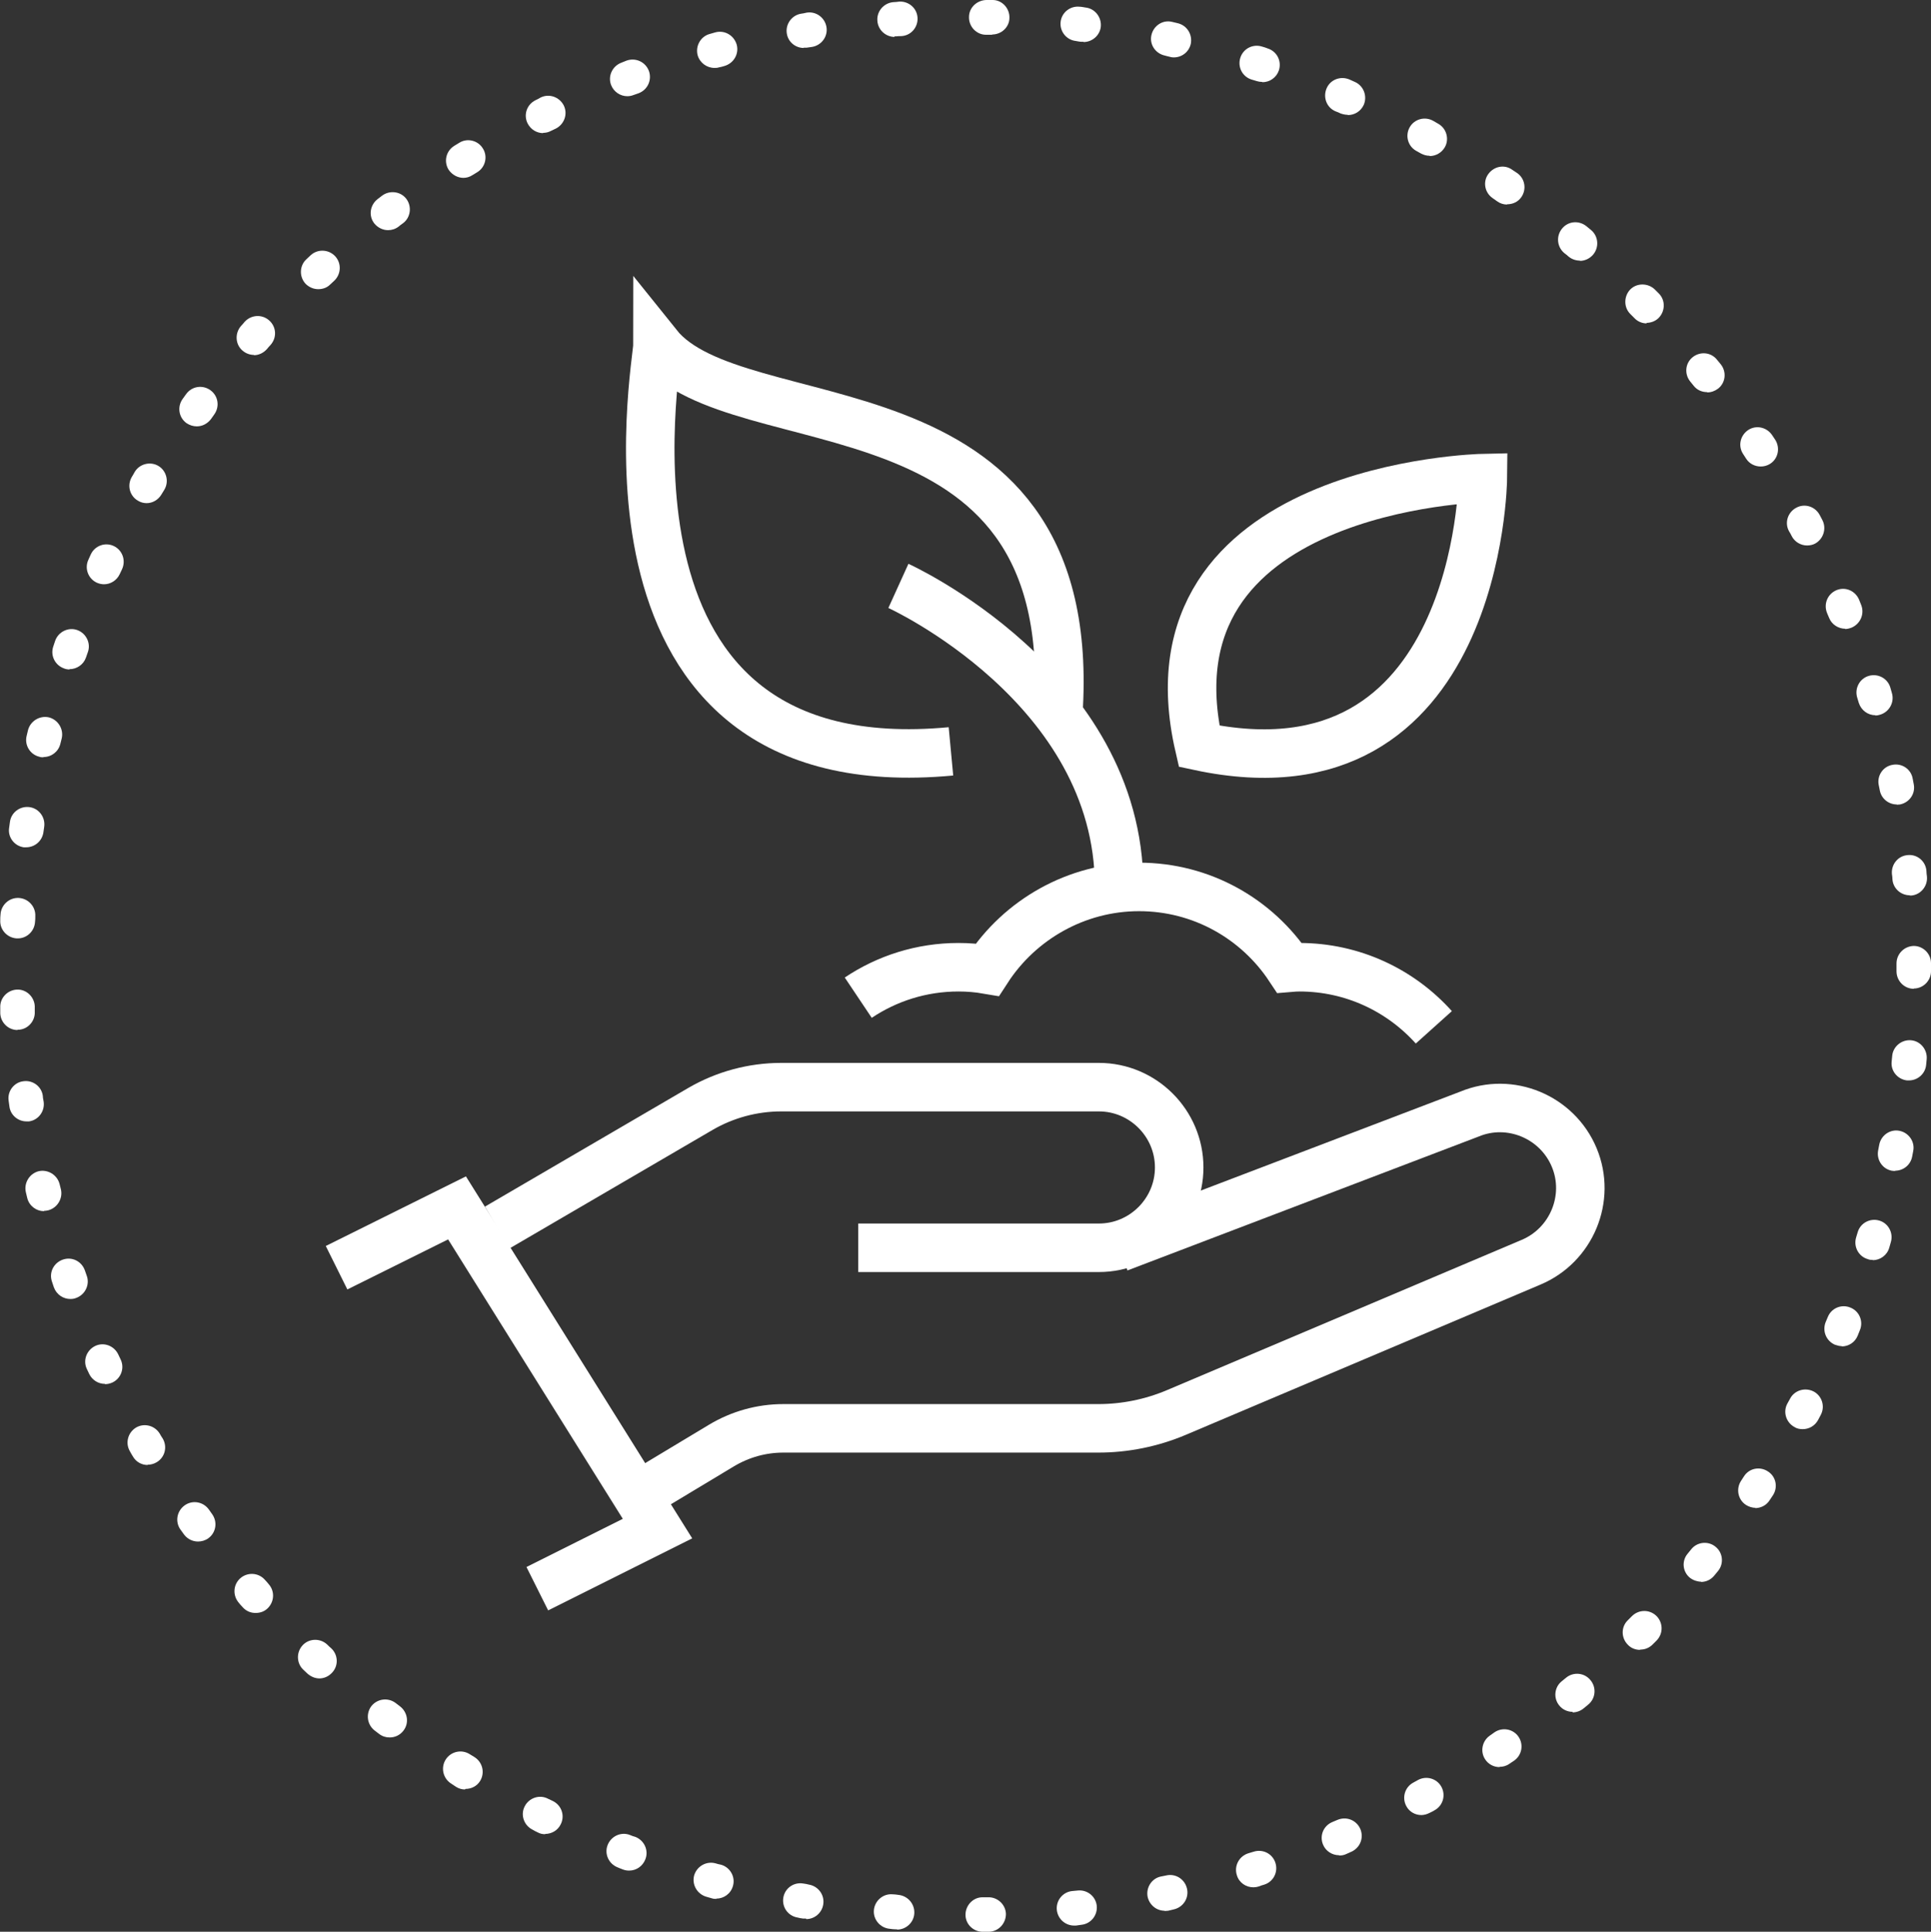 <?xml version="1.0" encoding="UTF-8"?><svg id="Calque_2" xmlns="http://www.w3.org/2000/svg" viewBox="0 0 71.66 71.68"><rect x="0" y="0" width="71.66" height="71.68" fill="#333333" stroke="none"/><g id="une_entreprise_solide"><g><g id="care"><g><polyline points="12.49 47.04 16.96 44.82 24.4 56.72 19.94 58.95" fill="none" stroke="#fff" stroke-miterlimit="10" stroke-width="1.8"/><path d="m31.85,46.3h8.93c1.64,0,2.98-1.34,2.98-2.98h0c0-1.64-1.34-2.98-2.98-2.98h-11.79c-1.05,0-2.09.28-3,.81l-7.54,4.4" fill="none" stroke="#fff" stroke-miterlimit="10" stroke-width="1.8"/><path d="m41.52,46.3l13.01-4.96c1.51-.63,3.26.1,3.89,1.61h0c.63,1.51-.1,3.26-1.61,3.89l-13.15,5.57c-.92.39-1.91.59-2.9.59h-11.69c-.81,0-1.6.22-2.3.64l-2.66,1.6" fill="none" stroke="#fff" stroke-miterlimit="10" stroke-width="1.8"/></g><g><path d="m39.29,26.2c.65-12.48-11.91-9.68-14.89-13.4,0,.74-2.98,16.38,10.89,15.08" fill="none" stroke="#fff" stroke-miterlimit="10" stroke-width="1.8"/><path d="m44.5,27.69c10.42,2.23,10.53-9.95,10.53-9.95,0,0-12.76.27-10.53,9.95Z" fill="none" stroke="#fff" stroke-miterlimit="10" stroke-width="1.8"/><path d="m53.21,38.12c-1.23-1.37-3.01-2.23-4.99-2.23-.13,0-.25.01-.37.02-1.2-1.81-3.25-3-5.58-3s-4.43,1.22-5.63,3.07c-.35-.06-.71-.09-1.07-.09-1.38,0-2.66.42-3.72,1.13" fill="none" stroke="#fff" stroke-miterlimit="10" stroke-width="1.8"/><path d="m33.34,21.74s8.19,3.72,8.19,11.16" fill="none" stroke="#fff" stroke-miterlimit="10" stroke-width="1.8"/></g></g><g><path d="m36.47,71.68c-.35,0-.64-.28-.64-.63,0-.35.28-.65.63-.65h.21c.35-.01.65.27.66.62,0,.35-.27.65-.63.66h-.21s0,0-.01,0Z" fill="#fff"/><path d="m33.29,71.59s-.03,0-.05,0c-.07,0-.14-.01-.22-.02-.35-.03-.62-.34-.59-.69.03-.35.34-.62.69-.59.07,0,.14.01.21.02.35.03.62.33.6.69-.02.34-.31.6-.64.6Z" fill="#fff"/><path d="m39.86,71.45c-.32,0-.6-.24-.64-.57-.04-.35.21-.67.56-.71l.21-.02c.35-.04.67.21.71.56s-.21.67-.56.71l-.21.03s-.05,0-.07,0Z" fill="#fff"/><path d="m29.91,71.19s-.07,0-.11,0c-.07-.01-.14-.02-.21-.04-.35-.06-.58-.39-.52-.74.06-.35.39-.58.74-.52.07.01.14.02.21.04.35.06.59.39.53.74-.05.31-.32.54-.63.54Z" fill="#fff"/><path d="m43.22,70.9c-.3,0-.56-.21-.63-.51-.07-.35.15-.69.49-.76.07-.01.14-.03.2-.04.35-.08.69.14.77.49.08.35-.14.69-.49.77-.07.02-.14.03-.21.05-.05,0-.09.01-.14.01Z" fill="#fff"/><path d="m26.59,70.46c-.06,0-.11,0-.17-.02-.07-.02-.14-.04-.21-.06-.34-.1-.54-.45-.45-.79.1-.34.45-.54.79-.45.07.02.13.04.2.05.34.09.55.45.45.79-.08.29-.34.47-.62.47Z" fill="#fff"/><path d="m46.51,70.03c-.27,0-.53-.17-.61-.45-.11-.34.08-.7.42-.81.07-.02.13-.04.2-.06.34-.11.7.07.81.41.11.34-.07.7-.41.81-.07.02-.14.04-.21.07-.06.02-.13.03-.19.03Z" fill="#fff"/><path d="m23.35,69.41c-.08,0-.15-.01-.23-.04-.07-.03-.14-.05-.2-.08-.33-.13-.5-.5-.37-.83.13-.33.5-.5.83-.37.06.03.13.05.2.07.33.13.5.5.37.83-.1.26-.34.42-.6.42Z" fill="#fff"/><path d="m49.69,68.84c-.25,0-.49-.15-.59-.39-.14-.33.01-.7.34-.84.06-.03.13-.05.19-.08.33-.14.7,0,.85.33.14.33,0,.7-.33.85-.07.03-.13.06-.2.09-.08.04-.17.05-.25.05Z" fill="#fff"/><path d="m20.23,68.06c-.1,0-.19-.02-.28-.07-.06-.03-.13-.06-.19-.1-.32-.16-.45-.55-.29-.86.16-.32.55-.45.86-.29.06.03.12.06.19.09.32.16.45.54.29.86-.11.23-.34.36-.58.36Z" fill="#fff"/><path d="m52.75,67.35c-.23,0-.45-.12-.56-.33-.17-.31-.06-.7.25-.87.06-.03.12-.07.18-.1.31-.17.7-.06.87.25.17.31.06.7-.25.87-.06.04-.13.07-.19.1-.1.05-.2.08-.31.08Z" fill="#fff"/><path d="m17.26,66.4c-.12,0-.23-.03-.34-.1-.06-.04-.12-.08-.18-.12-.3-.19-.39-.59-.2-.89.19-.3.59-.39.89-.2.06.04.12.07.18.11.3.19.39.58.21.88-.12.2-.33.3-.55.3Z" fill="#fff"/><path d="m55.65,65.57c-.21,0-.41-.1-.53-.28-.2-.29-.12-.69.17-.89.06-.04.11-.08.17-.12.29-.2.69-.13.89.16.2.29.13.69-.16.89-.06.04-.12.08-.18.12-.11.08-.24.11-.36.11Z" fill="#fff"/><path d="m14.46,64.47c-.14,0-.27-.04-.39-.13-.06-.04-.11-.09-.17-.13-.28-.22-.33-.62-.12-.9.22-.28.62-.33.9-.12.06.04.11.09.17.13.28.22.34.62.12.9-.13.17-.32.25-.51.25Z" fill="#fff"/><path d="m58.36,63.52c-.18,0-.37-.08-.49-.23-.23-.27-.19-.68.08-.9.05-.04.11-.09.16-.13.27-.23.68-.2.91.08.23.27.2.68-.08.91-.06.05-.11.09-.17.14-.12.1-.27.15-.41.15Z" fill="#fff"/><path d="m11.86,62.28c-.16,0-.31-.06-.44-.17-.05-.05-.11-.1-.16-.15-.26-.24-.27-.65-.03-.91.24-.26.65-.27.91-.03.05.05.1.1.15.14.26.24.28.65.03.91-.13.14-.3.21-.47.21Z" fill="#fff"/><path d="m60.86,61.22c-.16,0-.33-.06-.45-.19-.25-.25-.26-.66,0-.91.05-.05.1-.1.15-.15.25-.25.65-.26.91-.01.25.25.26.65.01.91-.05.05-.1.1-.15.15-.13.13-.29.19-.46.19Z" fill="#fff"/><path d="m9.48,59.85c-.18,0-.35-.07-.48-.22-.05-.05-.1-.11-.14-.16-.23-.27-.21-.67.06-.91.27-.23.67-.21.91.06.05.05.09.1.14.16.24.27.21.67-.05.91-.12.11-.27.16-.43.16Z" fill="#fff"/><path d="m63.13,58.69c-.14,0-.29-.05-.41-.14-.28-.22-.32-.63-.09-.9.04-.05.09-.11.13-.16.22-.28.63-.32.9-.1.28.22.32.63.1.9-.05.06-.09.11-.14.17-.13.16-.31.24-.5.24Z" fill="#fff"/><path d="m7.35,57.2c-.2,0-.39-.09-.52-.26-.04-.06-.09-.12-.13-.18-.21-.29-.14-.69.15-.9s.69-.14.9.15c.04.06.08.11.12.17.21.29.15.69-.14.9-.11.08-.25.12-.38.12Z" fill="#fff"/><path d="m65.15,55.95c-.12,0-.25-.04-.36-.11-.3-.2-.37-.6-.18-.89.04-.06.08-.12.11-.17.19-.3.59-.38.89-.18.3.19.38.59.18.89-.04.06-.08.12-.12.18-.12.19-.33.29-.54.29Z" fill="#fff"/><path d="m5.48,54.36c-.22,0-.43-.11-.55-.32-.04-.06-.07-.12-.11-.19-.18-.31-.07-.7.23-.88.31-.18.7-.07.88.23.03.06.07.12.11.18.18.31.08.7-.23.88-.1.06-.22.09-.33.09Z" fill="#fff"/><path d="m66.89,53.03c-.1,0-.21-.02-.3-.08-.31-.17-.43-.56-.26-.87.03-.06.07-.12.1-.18.16-.31.55-.43.87-.27.31.16.44.55.27.87-.03.06-.07.13-.1.19-.12.22-.34.34-.57.34Z" fill="#fff"/><path d="m3.89,51.35c-.24,0-.47-.14-.58-.37l-.09-.19c-.15-.32,0-.7.32-.85.32-.15.7,0,.85.32l.09.19c.15.32.01.7-.31.85-.09.04-.18.06-.27.06Z" fill="#fff"/><path d="m68.35,49.95c-.08,0-.16-.02-.25-.05-.33-.14-.48-.51-.35-.84l.08-.19c.13-.33.51-.49.84-.35.33.13.49.51.35.84l-.08.2c-.1.25-.34.4-.59.4Z" fill="#fff"/><path d="m2.61,48.2c-.26,0-.51-.16-.61-.43-.02-.07-.05-.14-.07-.21-.12-.34.06-.7.4-.82.34-.12.7.06.82.4.02.07.05.13.07.2.12.33-.06.7-.39.82-.07.03-.14.04-.21.04Z" fill="#fff"/><path d="m69.5,46.75c-.06,0-.12,0-.19-.03-.34-.1-.53-.46-.43-.8l.06-.2c.1-.34.46-.53.8-.43.34.1.53.46.43.8l-.06.21c-.08.28-.34.46-.61.46Z" fill="#fff"/><path d="m1.63,44.94c-.29,0-.55-.2-.62-.49l-.05-.21c-.08-.34.13-.69.47-.78.34-.08.69.13.78.47l.05.2c.08.34-.13.69-.47.78-.05.01-.1.02-.15.02Z" fill="#fff"/><path d="m70.33,43.45s-.08,0-.13-.01c-.35-.07-.57-.41-.5-.76l.04-.21c.07-.35.41-.58.75-.51.35.07.58.41.51.75l-.04.21c-.06.31-.33.52-.63.52Z" fill="#fff"/><path d="m.98,41.61c-.31,0-.59-.23-.63-.55-.01-.07-.02-.14-.03-.22-.05-.35.2-.68.55-.72.35-.05.68.2.72.55,0,.07.02.14.03.21.05.35-.19.68-.54.73-.03,0-.06,0-.09,0Z" fill="#fff"/><path d="m70.84,40.09s-.04,0-.07,0c-.35-.04-.61-.35-.57-.7l.02-.21c.03-.35.35-.61.7-.58.35.03.61.35.58.7l-.02.21c-.03.33-.31.58-.64.58Z" fill="#fff"/><path d="m.65,38.22c-.34,0-.62-.27-.64-.61,0-.07,0-.14,0-.22-.02-.35.26-.65.61-.67.35-.02.65.26.67.61,0,.07,0,.14,0,.21.02.35-.26.66-.61.67-.01,0-.02,0-.03,0Z" fill="#fff"/><path d="m71.02,36.69h0c-.35,0-.64-.29-.64-.65,0-.07,0-.14,0-.21v-.08c0-.35.28-.64.64-.65h0c.35,0,.64.29.64.64v.08c0,.07,0,.14,0,.22,0,.35-.29.64-.64.64Z" fill="#fff"/><path d="m.65,34.82s-.02,0-.03,0c-.35-.02-.63-.32-.61-.67,0-.07,0-.14.01-.22.02-.35.32-.63.68-.61.35.02.63.32.61.68,0,.07,0,.14-.01.21-.02.34-.3.61-.64.61Z" fill="#fff"/><path d="m70.87,33.22c-.33,0-.61-.25-.64-.58,0-.07-.01-.14-.02-.21-.03-.35.22-.67.58-.7.35-.04.67.22.7.58,0,.07.01.14.02.22.03.35-.23.67-.58.7-.02,0-.04,0-.06,0Z" fill="#fff"/><path d="m.97,31.44s-.06,0-.09,0c-.35-.05-.6-.38-.54-.73.01-.07.02-.14.03-.22.05-.35.38-.59.73-.54.35.05.59.38.54.73-.01.07-.02.14-.03.21-.05.32-.32.55-.64.55Z" fill="#fff"/><path d="m70.39,29.85c-.3,0-.57-.21-.63-.52-.01-.07-.03-.14-.04-.2-.07-.35.16-.69.51-.75.35-.07.69.16.75.51.01.07.03.14.04.21.07.35-.16.68-.51.75-.04,0-.08.01-.12.01Z" fill="#fff"/><path d="m1.61,28.1c-.05,0-.1,0-.15-.02-.34-.08-.56-.43-.47-.78.02-.07.03-.14.05-.21.09-.34.44-.55.78-.47.34.09.55.44.47.78-.02.07-.03.13-.05.2-.07.29-.33.49-.62.49Z" fill="#fff"/><path d="m69.6,26.54c-.28,0-.53-.18-.62-.46-.02-.07-.04-.13-.06-.2-.1-.34.09-.7.43-.8.34-.1.7.09.8.43.02.07.04.14.06.21.1.34-.1.7-.44.8-.06.02-.12.03-.18.03Z" fill="#fff"/><path d="m2.58,24.84c-.07,0-.14-.01-.21-.04-.33-.12-.51-.48-.39-.82.02-.07.05-.14.07-.21.12-.33.49-.51.82-.39.33.12.51.49.39.82-.02.07-.05.13-.07.2-.09.26-.34.43-.61.43Z" fill="#fff"/><path d="m68.48,23.33c-.25,0-.5-.15-.6-.4-.03-.06-.05-.13-.08-.19-.13-.33.02-.7.35-.84s.7.02.84.35c.03.07.05.13.08.2.13.33-.03.7-.36.84-.08.03-.16.05-.24.05Z" fill="#fff"/><path d="m3.86,21.68c-.09,0-.18-.02-.27-.06-.32-.15-.46-.53-.31-.85.03-.07.06-.13.09-.2.15-.32.53-.46.85-.31.32.15.46.53.31.86-.03.06-.06.13-.09.19-.11.23-.34.37-.58.37Z" fill="#fff"/><path d="m67.06,20.24c-.23,0-.46-.13-.57-.35-.03-.06-.06-.12-.1-.18-.17-.31-.05-.7.27-.87.31-.17.7-.05.87.27.03.06.07.13.1.19.16.31.04.7-.27.87-.09.05-.2.07-.3.07Z" fill="#fff"/><path d="m5.44,18.67c-.11,0-.22-.03-.32-.09-.31-.18-.41-.57-.23-.88.04-.06.07-.12.11-.19.18-.3.58-.4.88-.22.3.18.4.58.22.88-.04.06-.07.12-.11.18-.12.2-.33.32-.55.32Z" fill="#fff"/><path d="m65.34,17.31c-.21,0-.42-.1-.54-.29-.04-.06-.08-.12-.11-.17-.2-.3-.11-.69.18-.89.3-.2.69-.11.89.18.04.06.08.12.12.18.19.3.11.7-.19.89-.11.07-.23.1-.35.1Z" fill="#fff"/><path d="m7.3,15.82c-.13,0-.26-.04-.38-.12-.29-.21-.35-.61-.14-.9.04-.06.09-.12.13-.18.21-.29.61-.35.9-.14.29.21.35.61.14.9-.04.06-.08.11-.12.17-.13.17-.32.27-.52.27Z" fill="#fff"/><path d="m63.35,14.55c-.19,0-.38-.08-.5-.24-.04-.05-.09-.11-.13-.16-.22-.28-.18-.68.1-.9.28-.22.68-.18.9.1.05.06.09.11.14.17.22.28.18.68-.1.9-.12.09-.26.14-.4.14Z" fill="#fff"/><path d="m9.43,13.17c-.15,0-.3-.05-.43-.16-.27-.23-.29-.64-.06-.91.05-.05.1-.11.14-.16.24-.26.64-.29.91-.05s.29.64.05.91c-.05.05-.09.1-.14.16-.13.14-.3.22-.48.22Z" fill="#fff"/><path d="m61.11,12c-.17,0-.34-.07-.46-.2-.05-.05-.1-.1-.15-.15-.25-.25-.24-.66,0-.91.25-.25.66-.24.91,0,.05.05.1.1.15.15.25.25.24.66-.01.91-.12.12-.29.18-.45.18Z" fill="#fff"/><path d="m11.81,10.73c-.17,0-.34-.07-.47-.2-.24-.26-.23-.67.03-.91.05-.05.11-.1.16-.15.26-.24.67-.22.91.04.24.26.22.67-.04.91-.05.05-.1.09-.15.14-.12.12-.28.17-.44.17Z" fill="#fff"/><path d="m58.63,9.67c-.15,0-.3-.05-.42-.15-.05-.05-.11-.09-.16-.13-.27-.23-.31-.63-.08-.91s.63-.31.91-.08c.06.05.11.09.17.14.27.23.3.64.07.91-.13.15-.31.23-.49.23Z" fill="#fff"/><path d="m14.4,8.54c-.19,0-.38-.09-.51-.25-.22-.28-.16-.68.12-.9.06-.04.11-.09.17-.13.28-.21.69-.16.9.12.21.28.16.69-.12.9-.06.04-.11.08-.17.13-.12.09-.25.13-.39.13Z" fill="#fff"/><path d="m55.93,7.59c-.13,0-.26-.04-.37-.12-.06-.04-.11-.08-.17-.12-.29-.2-.37-.6-.16-.89s.6-.37.89-.16c.06.04.12.08.18.12.29.2.36.6.16.89-.12.18-.32.27-.53.27Z" fill="#fff"/><path d="m17.2,6.6c-.21,0-.42-.11-.55-.3-.19-.3-.1-.7.21-.89l.18-.11c.3-.19.7-.09.88.21.19.3.09.7-.21.88l-.18.11c-.11.07-.22.1-.34.1Z" fill="#fff"/><path d="m53.05,5.78c-.11,0-.21-.03-.31-.08-.06-.03-.12-.07-.18-.1-.31-.17-.42-.56-.25-.87.17-.31.56-.42.87-.25.06.04.13.07.19.11.31.17.42.57.25.87-.12.21-.34.33-.56.33Z" fill="#fff"/><path d="m20.16,4.94c-.24,0-.46-.13-.58-.36-.16-.32-.03-.7.29-.86.06-.03.13-.06.19-.1.32-.16.7-.02.86.29.16.32.02.7-.29.86-.06.03-.12.06-.19.09-.09.05-.19.07-.29.07Z" fill="#fff"/><path d="m50.01,4.26c-.09,0-.17-.02-.26-.05-.06-.03-.13-.06-.19-.08-.33-.14-.47-.52-.33-.85.14-.33.52-.47.85-.33.07.03.13.06.2.09.32.14.47.52.33.85-.11.24-.34.38-.59.38Z" fill="#fff"/><path d="m23.28,3.57c-.26,0-.5-.16-.6-.41-.13-.33.04-.7.37-.83.07-.03.13-.05.2-.08.33-.12.7.04.83.38.12.33-.04.7-.38.83-.07.02-.13.05-.2.07-.08.03-.15.04-.23.04Z" fill="#fff"/><path d="m46.84,3.04c-.07,0-.13-.01-.2-.03-.07-.02-.13-.04-.2-.06-.34-.11-.52-.47-.41-.81.11-.34.47-.52.81-.41.07.02.14.04.21.07.34.11.52.47.41.81-.09.27-.34.44-.61.44Z" fill="#fff"/><path d="m26.51,2.52c-.28,0-.54-.19-.62-.47-.09-.34.11-.7.45-.79.07-.02.14-.04.21-.06.34-.09.69.11.79.46.09.34-.11.69-.46.79-.07.02-.13.04-.2.05-.06.02-.11.02-.17.02Z" fill="#fff"/><path d="m43.56,2.13s-.09,0-.14-.02c-.07-.02-.14-.03-.2-.05-.35-.08-.57-.42-.49-.76.08-.35.42-.57.76-.49.07.02.14.03.21.05.35.08.56.42.49.77-.07.3-.33.5-.63.5Z" fill="#fff"/><path d="m29.83,1.78c-.31,0-.58-.22-.63-.53-.06-.35.18-.68.52-.74.07-.01.14-.02.21-.04.35-.06.68.18.74.53.06.35-.18.68-.53.74-.07.01-.14.02-.21.03-.04,0-.07,0-.11,0Z" fill="#fff"/><path d="m40.21,1.55s-.05,0-.08,0c-.07,0-.14-.02-.21-.03-.35-.04-.6-.36-.56-.71.04-.35.36-.6.71-.56.07,0,.14.02.22.03.35.04.6.37.56.72-.04.32-.32.56-.64.56Z" fill="#fff"/><path d="m33.2,1.37c-.33,0-.62-.26-.64-.6-.03-.35.24-.66.59-.69.07,0,.14-.01.22-.02.35-.02.66.24.68.6.02.35-.24.66-.6.68-.07,0-.14,0-.21.01-.02,0-.03,0-.05,0Z" fill="#fff"/><path d="m36.82,1.29s-.01,0-.02,0c-.07,0-.14,0-.21,0-.35,0-.64-.3-.63-.66,0-.35.3-.63.66-.63.07,0,.14,0,.22,0,.35,0,.63.31.62.66,0,.35-.3.62-.64.62Z" fill="#fff"/></g></g></g></svg>